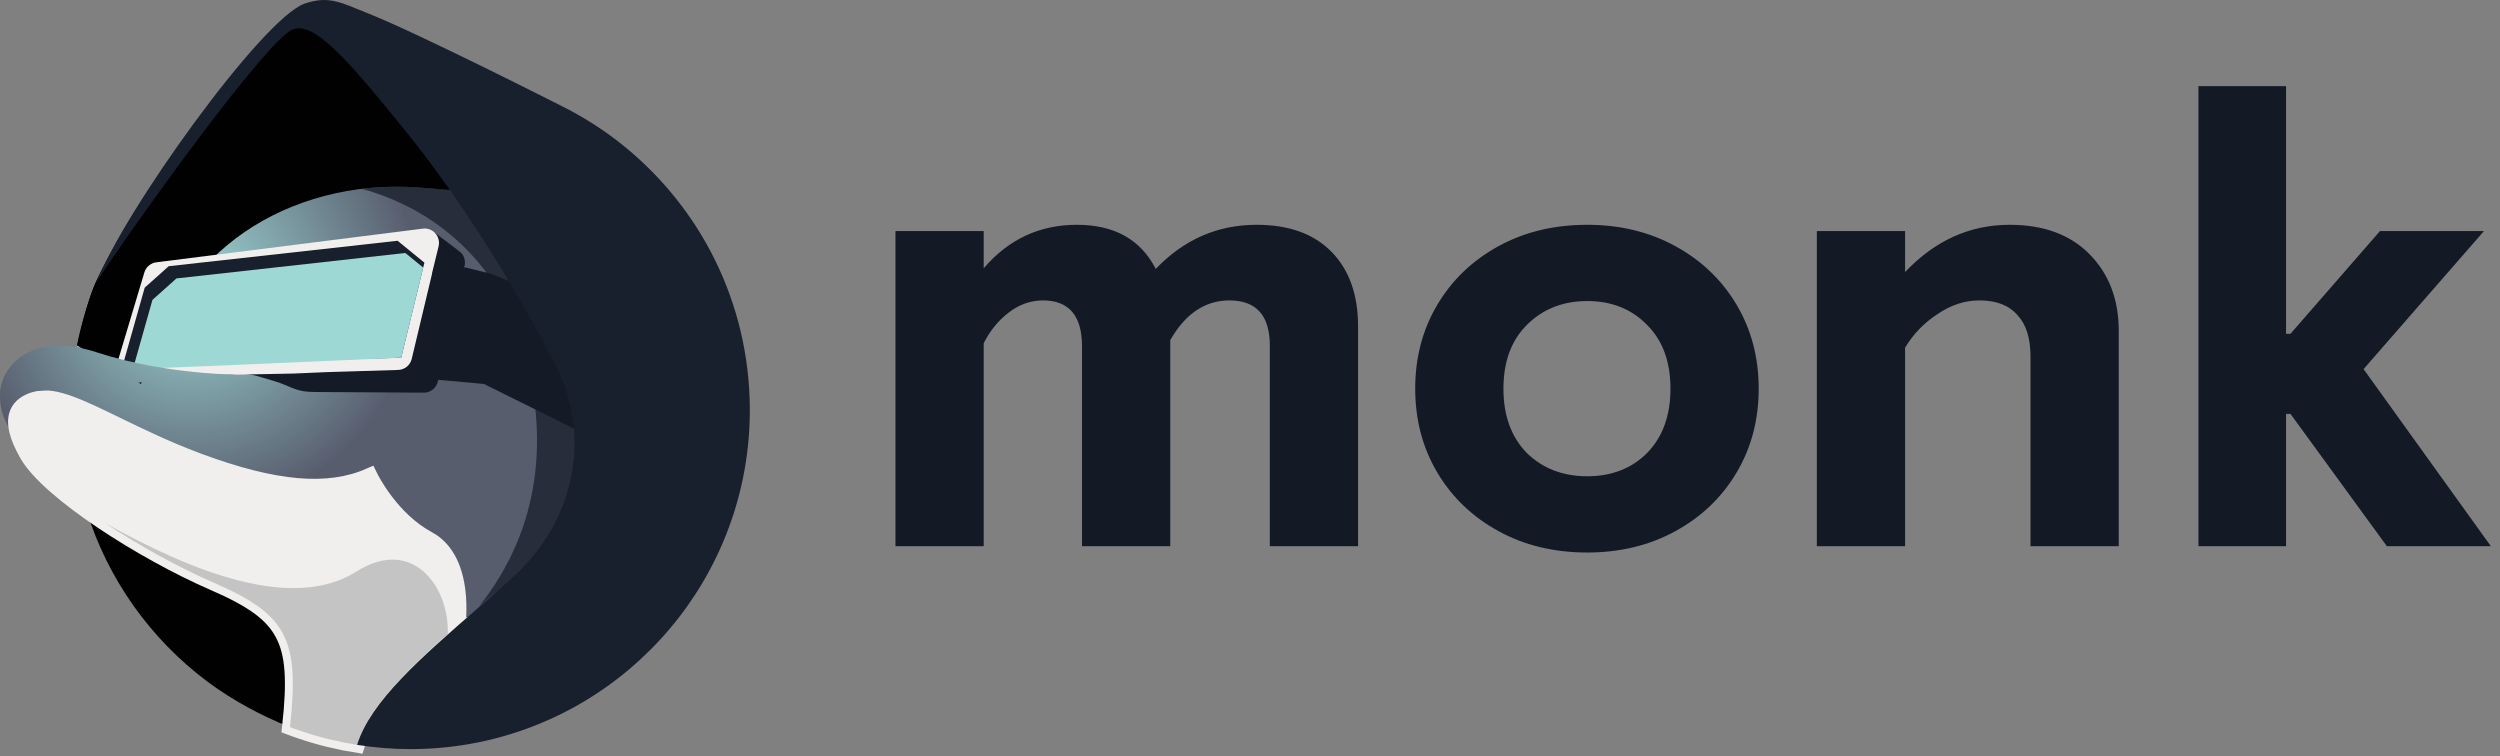 <svg width="119" height="36" viewBox="0 0 119 36" fill="none" xmlns="http://www.w3.org/2000/svg">
<rect x="0" y="0" width="119" height="36" fill="#808080" stroke="none"/>
<path d="M46.824 12.77C48.004 11.39 49.484 10.7 51.264 10.7C53.044 10.7 54.294 11.4 55.014 12.8C56.354 11.4 57.954 10.7 59.814 10.7C61.354 10.7 62.544 11.13 63.384 11.99C64.224 12.85 64.644 14.03 64.644 15.53V26H60.444V16.46C60.444 15.02 59.804 14.3 58.524 14.3C57.364 14.3 56.424 14.93 55.704 16.19V26H51.504V16.49C51.504 15.03 50.884 14.3 49.644 14.3C49.064 14.3 48.524 14.49 48.024 14.87C47.524 15.25 47.124 15.74 46.824 16.34V26H42.624V11H46.824V12.77ZM75.554 10.7C77.114 10.7 78.514 11.04 79.754 11.72C80.994 12.4 81.964 13.33 82.664 14.51C83.364 15.69 83.714 17.02 83.714 18.5C83.714 19.98 83.364 21.31 82.664 22.49C81.964 23.67 80.994 24.6 79.754 25.28C78.514 25.96 77.114 26.3 75.554 26.3C73.974 26.3 72.564 25.96 71.324 25.28C70.084 24.6 69.114 23.67 68.414 22.49C67.714 21.31 67.364 19.98 67.364 18.5C67.364 17.02 67.714 15.69 68.414 14.51C69.114 13.33 70.084 12.4 71.324 11.72C72.564 11.04 73.974 10.7 75.554 10.7ZM75.554 14.33C74.394 14.33 73.434 14.71 72.674 15.47C71.934 16.21 71.564 17.22 71.564 18.5C71.564 19.78 71.934 20.8 72.674 21.56C73.434 22.3 74.394 22.67 75.554 22.67C76.714 22.67 77.664 22.3 78.404 21.56C79.144 20.8 79.514 19.78 79.514 18.5C79.514 17.22 79.144 16.21 78.404 15.47C77.664 14.71 76.714 14.33 75.554 14.33ZM90.682 12.95C92.102 11.45 93.762 10.7 95.662 10.7C97.282 10.7 98.552 11.17 99.472 12.11C100.392 13.05 100.852 14.26 100.852 15.74V26H96.652V16.97C96.652 16.09 96.442 15.43 96.022 14.99C95.622 14.53 95.022 14.3 94.222 14.3C93.522 14.3 92.852 14.52 92.212 14.96C91.572 15.38 91.062 15.91 90.682 16.55V26H86.482V11H90.682V12.95ZM109.026 19.7H108.816V26H104.646V4.1H108.816V15.89H109.026L113.286 11H118.236L112.506 17.57L118.566 26H113.616L109.026 19.7Z" fill="#131A25"/>
<path d="M11.393 7.645C11.778 6.524 12.035 5.779 12.26 5.113C10.11 6.234 8.187 7.854 6.698 9.799C5.164 11.803 4.117 14.125 3.669 16.514C3.989 16.568 4.324 16.652 4.669 16.768C5.42 17.018 6.358 17.276 7.451 17.465C7.698 15.7 8.463 14.121 9.625 12.797C10.368 10.627 11.012 8.75 11.393 7.645Z" fill="#9ED8D5"/>
<path d="M19.404 5.35C19.186 5.086 18.946 4.62 18.739 4.366C17.088 2.352 15.43 1.161 14.245 1.097C12.726 1.015 6.841 8.565 4.575 13.404C4.286 14.021 3.874 15.403 3.669 16.441L7.472 17.397L11.342 16.312L12.018 10.921C13.943 9.715 16.32 9.015 18.871 9.015C19.216 9.015 19.565 8.954 19.916 8.98C20.423 9.018 20.931 9.009 21.429 9.102C21.151 7.708 20.231 6.35 19.404 5.35Z" fill="#010101"/>
<path d="M0.823 19.642C0.959 19.322 1.266 19.099 1.736 18.977C2.593 18.756 3.846 19.367 5.582 20.212C6.69 20.751 7.947 21.363 9.403 21.907C11.271 22.605 12.833 22.999 14.177 23.112C15.492 23.222 16.61 23.064 17.596 22.628L17.606 22.624L17.61 22.634C17.62 22.654 18.576 24.67 20.4 25.648C20.929 25.932 21.601 26.584 21.796 28.078C21.903 28.892 21.821 29.756 21.805 29.884C22.105 29.619 22.852 29.204 23.165 28.932C23.68 28.483 24.213 28.018 24.746 27.542C26.31 26.147 27.312 24.394 27.642 22.471C27.943 20.722 27.666 18.91 26.861 17.371C25.291 14.368 23.604 11.577 21.887 9.128C21.383 9.034 20.43 8.966 19.916 8.928C13.672 8.462 8.209 12.216 7.474 17.472C8.981 17.733 10.779 17.865 12.777 17.671L12.78 17.692C9.318 18.029 6.455 17.388 4.664 16.791C2.763 16.157 1.207 16.451 0.396 17.598C0.04 18.101 -0.082 18.749 0.055 19.421C0.179 20.036 0.505 20.601 0.952 20.979C0.723 20.42 0.679 19.979 0.823 19.642Z" fill="url(#paint0_radial_102_67)"/>
<path d="M7.831 26.592C6.545 25.898 5.229 25.113 4.122 24.319C4.627 25.941 5.385 27.467 6.372 28.857C7.349 30.23 8.529 31.439 9.879 32.449C11.039 33.317 12.464 34.086 13.803 34.612C14.051 32.37 13.941 31.121 13.457 30.194C12.967 29.255 12.049 28.575 10.185 27.766C9.437 27.442 8.636 27.024 7.831 26.592Z" fill="#010101"/>
<path d="M21.781 29.756H21.779C21.78 29.749 21.89 28.97 21.773 28.08C21.578 26.595 20.912 25.949 20.387 25.667C18.623 24.72 17.667 22.805 17.593 22.653C16.606 23.087 15.487 23.244 14.173 23.134C12.827 23.021 11.264 22.626 9.394 21.928C7.936 21.384 6.679 20.771 5.57 20.232C3.839 19.39 2.588 18.78 1.739 19C1.276 19.119 0.974 19.338 0.841 19.651C0.649 20.104 0.796 20.748 1.292 21.62C2.297 23.393 6.79 26.271 10.193 27.747C12.062 28.557 12.983 29.24 13.475 30.184C13.963 31.116 14.052 32.361 13.802 34.612C13.986 34.682 14.174 34.746 14.361 34.809C15.217 35.099 16.101 35.315 16.992 35.457C17.564 33.617 19.463 31.796 21.781 29.756Z" fill="#F1EFED" stroke="#F1EFED" stroke-width="0.75" stroke-miterlimit="10"/>
<path d="M21.317 13.291L20.529 16.87L20.474 18.046L23.033 18.276L29.817 21.64L27.76 14.868L23.431 13.046L22.12 12.722L21.317 13.291Z" fill="#141B26"/>
<path opacity="0.2" d="M21.016 30.439L21.313 30.201C21.414 27.956 19.648 25.507 16.966 27.204C13.919 29.133 9.124 27.204 4.979 24.884C6.623 25.977 8.537 27.028 10.194 27.746C12.063 28.556 12.984 29.239 13.476 30.183C13.963 31.115 14.053 32.36 13.803 34.611C13.987 34.681 14.175 34.745 14.362 34.808C15.217 35.098 16.102 35.314 16.992 35.456C17.502 33.825 19.052 32.208 21.016 30.439Z" fill="#141B26"/>
<path opacity="0.72" d="M26.57 17.371C25 14.369 24.205 11.593 22.487 9.144C21.984 9.05 20.431 8.966 19.917 8.928C19 8.86 18.1 8.883 17.23 8.988C21.21 10.091 23.927 13.002 24.935 16.621C26.07 20.695 25.831 25.041 22.811 28.858C23.3 28.431 23.804 28.066 24.308 27.616C25.872 26.221 27.02 24.393 27.351 22.47C27.652 20.721 27.375 18.911 26.57 17.371Z" fill="#141B26"/>
<path d="M14.245 1.351C12.73 1.214 6.841 8.566 4.575 13.406C4.286 14.022 3.874 15.405 3.669 16.443L6.707 18.277" fill="#010101"/>
<path d="M11.028 17.823C11.723 17.742 12.092 17.853 12.506 17.975C12.752 18.047 13.312 18.209 13.565 18.322C14.325 18.662 14.507 18.663 15.427 18.662L20.202 18.69C20.508 18.678 20.768 18.464 20.84 18.167L22.112 12.656C22.168 12.425 22.099 12.2 21.958 12.042C21.902 11.978 20.695 11.078 20.695 11.078L20.614 11.126L11.193 16.382L8.376 17.837" fill="#141B26"/>
<path d="M20.128 10.883L7.443 12.485C7.172 12.519 6.947 12.711 6.87 12.973L5.648 17.055C5.517 17.503 5.865 17.947 6.332 17.929L13.961 17.781L15.552 17.713L18.96 17.609C19.265 17.597 19.526 17.383 19.597 17.086L20.564 13.037L20.554 13.049L20.877 11.723C20.989 11.257 20.602 10.824 20.128 10.883Z" fill="#F1EFED"/>
<path d="M6.888 13.692L8.03 12.671L18.924 11.46L20.202 12.502L19.097 17.026L13.55 17.181L12.253 17.032H10.616L7.265 17.228L6.376 17.565L5.87 17.291L6.888 13.692Z" fill="#18202D"/>
<path d="M35.681 18.941C35.675 18.767 35.666 18.593 35.654 18.42C35.654 18.41 35.653 18.399 35.652 18.389C35.488 16.014 34.803 13.707 33.644 11.634C33.636 11.62 33.628 11.605 33.62 11.591C33.539 11.446 33.455 11.303 33.369 11.162C33.357 11.142 33.345 11.122 33.333 11.101C33.25 10.966 33.165 10.831 33.078 10.698C33.068 10.681 33.056 10.665 33.046 10.649C32.984 10.555 32.921 10.462 32.857 10.37C32.797 10.283 32.736 10.197 32.675 10.112C32.625 10.042 32.574 9.972 32.523 9.903C32.466 9.826 32.408 9.75 32.349 9.673C32.29 9.597 32.232 9.52 32.172 9.445C32.122 9.383 32.072 9.322 32.022 9.261C31.95 9.174 31.879 9.087 31.806 9.001C31.773 8.962 31.739 8.925 31.706 8.887C30.918 7.985 30.032 7.172 29.065 6.464C29.055 6.457 29.046 6.451 29.037 6.443C28.909 6.351 28.78 6.26 28.65 6.171C28.625 6.155 28.602 6.138 28.577 6.122C28.458 6.041 28.338 5.962 28.216 5.886C28.178 5.861 28.139 5.836 28.1 5.812C27.989 5.742 27.878 5.675 27.767 5.608C27.712 5.576 27.658 5.545 27.604 5.514C27.504 5.456 27.403 5.399 27.301 5.343C27.235 5.307 27.167 5.272 27.1 5.236C27.023 5.196 26.915 5.14 26.779 5.07C26.468 4.913 19.972 1.613 17.508 0.632C16.227 0.123 15.664 -0.223 14.507 0.17C12.491 0.855 5.835 10.138 4.579 13.479C4.851 12.873 12.19 2.438 13.838 1.45C14.165 1.254 14.669 1.327 15.306 1.817C16.129 2.449 17.067 3.504 18.331 5.048C18.538 5.302 18.753 5.563 18.971 5.827C19.802 6.831 20.636 7.931 21.463 9.109C21.477 9.112 21.492 9.114 21.507 9.117L21.503 9.138C21.496 9.137 21.489 9.136 21.48 9.134C23.194 11.58 24.877 14.366 26.444 17.362C27.251 18.906 27.529 20.722 27.227 22.476C26.895 24.403 25.891 26.161 24.323 27.559C23.79 28.034 23.258 28.5 22.742 28.949C20.015 31.328 17.643 33.381 16.995 35.456C17.829 35.587 18.69 35.657 19.543 35.657C21.723 35.657 23.838 35.23 25.829 34.387C26.069 34.286 26.306 34.179 26.541 34.066C28.18 33.278 29.664 32.224 30.962 30.926C32.259 29.629 33.313 28.144 34.101 26.505C34.214 26.271 34.321 26.034 34.423 25.793C35.265 23.802 35.692 21.688 35.692 19.507C35.692 19.332 35.689 19.156 35.683 18.98C35.682 18.967 35.682 18.954 35.681 18.941Z" fill="#18202D"/>
<path d="M7.257 14.274L6.333 17.541L6.377 17.565L9.82 17.429L19.098 17.026L20.147 12.738L19.293 12.042L8.399 13.253L7.257 14.274Z" fill="#9ED8D5"/>
<path d="M11.238 17.829C8.563 17.78 6.063 17.255 4.666 16.79C2.765 16.156 1.209 16.45 0.398 17.597C0.161 17.931 0.028 18.33 0.006 18.757L11.238 17.829Z" fill="url(#paint1_radial_102_67)"/>
<defs>
<radialGradient id="paint0_radial_102_67" cx="0" cy="0" r="1" gradientUnits="userSpaceOnUse" gradientTransform="translate(9.137 13.576) scale(17.203)">
<stop stop-color="#9ED8D5"/>
<stop offset="0.623" stop-color="#585D6E"/>
</radialGradient>
<radialGradient id="paint1_radial_102_67" cx="0" cy="0" r="1" gradientUnits="userSpaceOnUse" gradientTransform="translate(9.139 13.576) scale(17.203)">
<stop stop-color="#9ED8D5"/>
<stop offset="0.623" stop-color="#585D6E"/>
</radialGradient>
</defs>
</svg>
